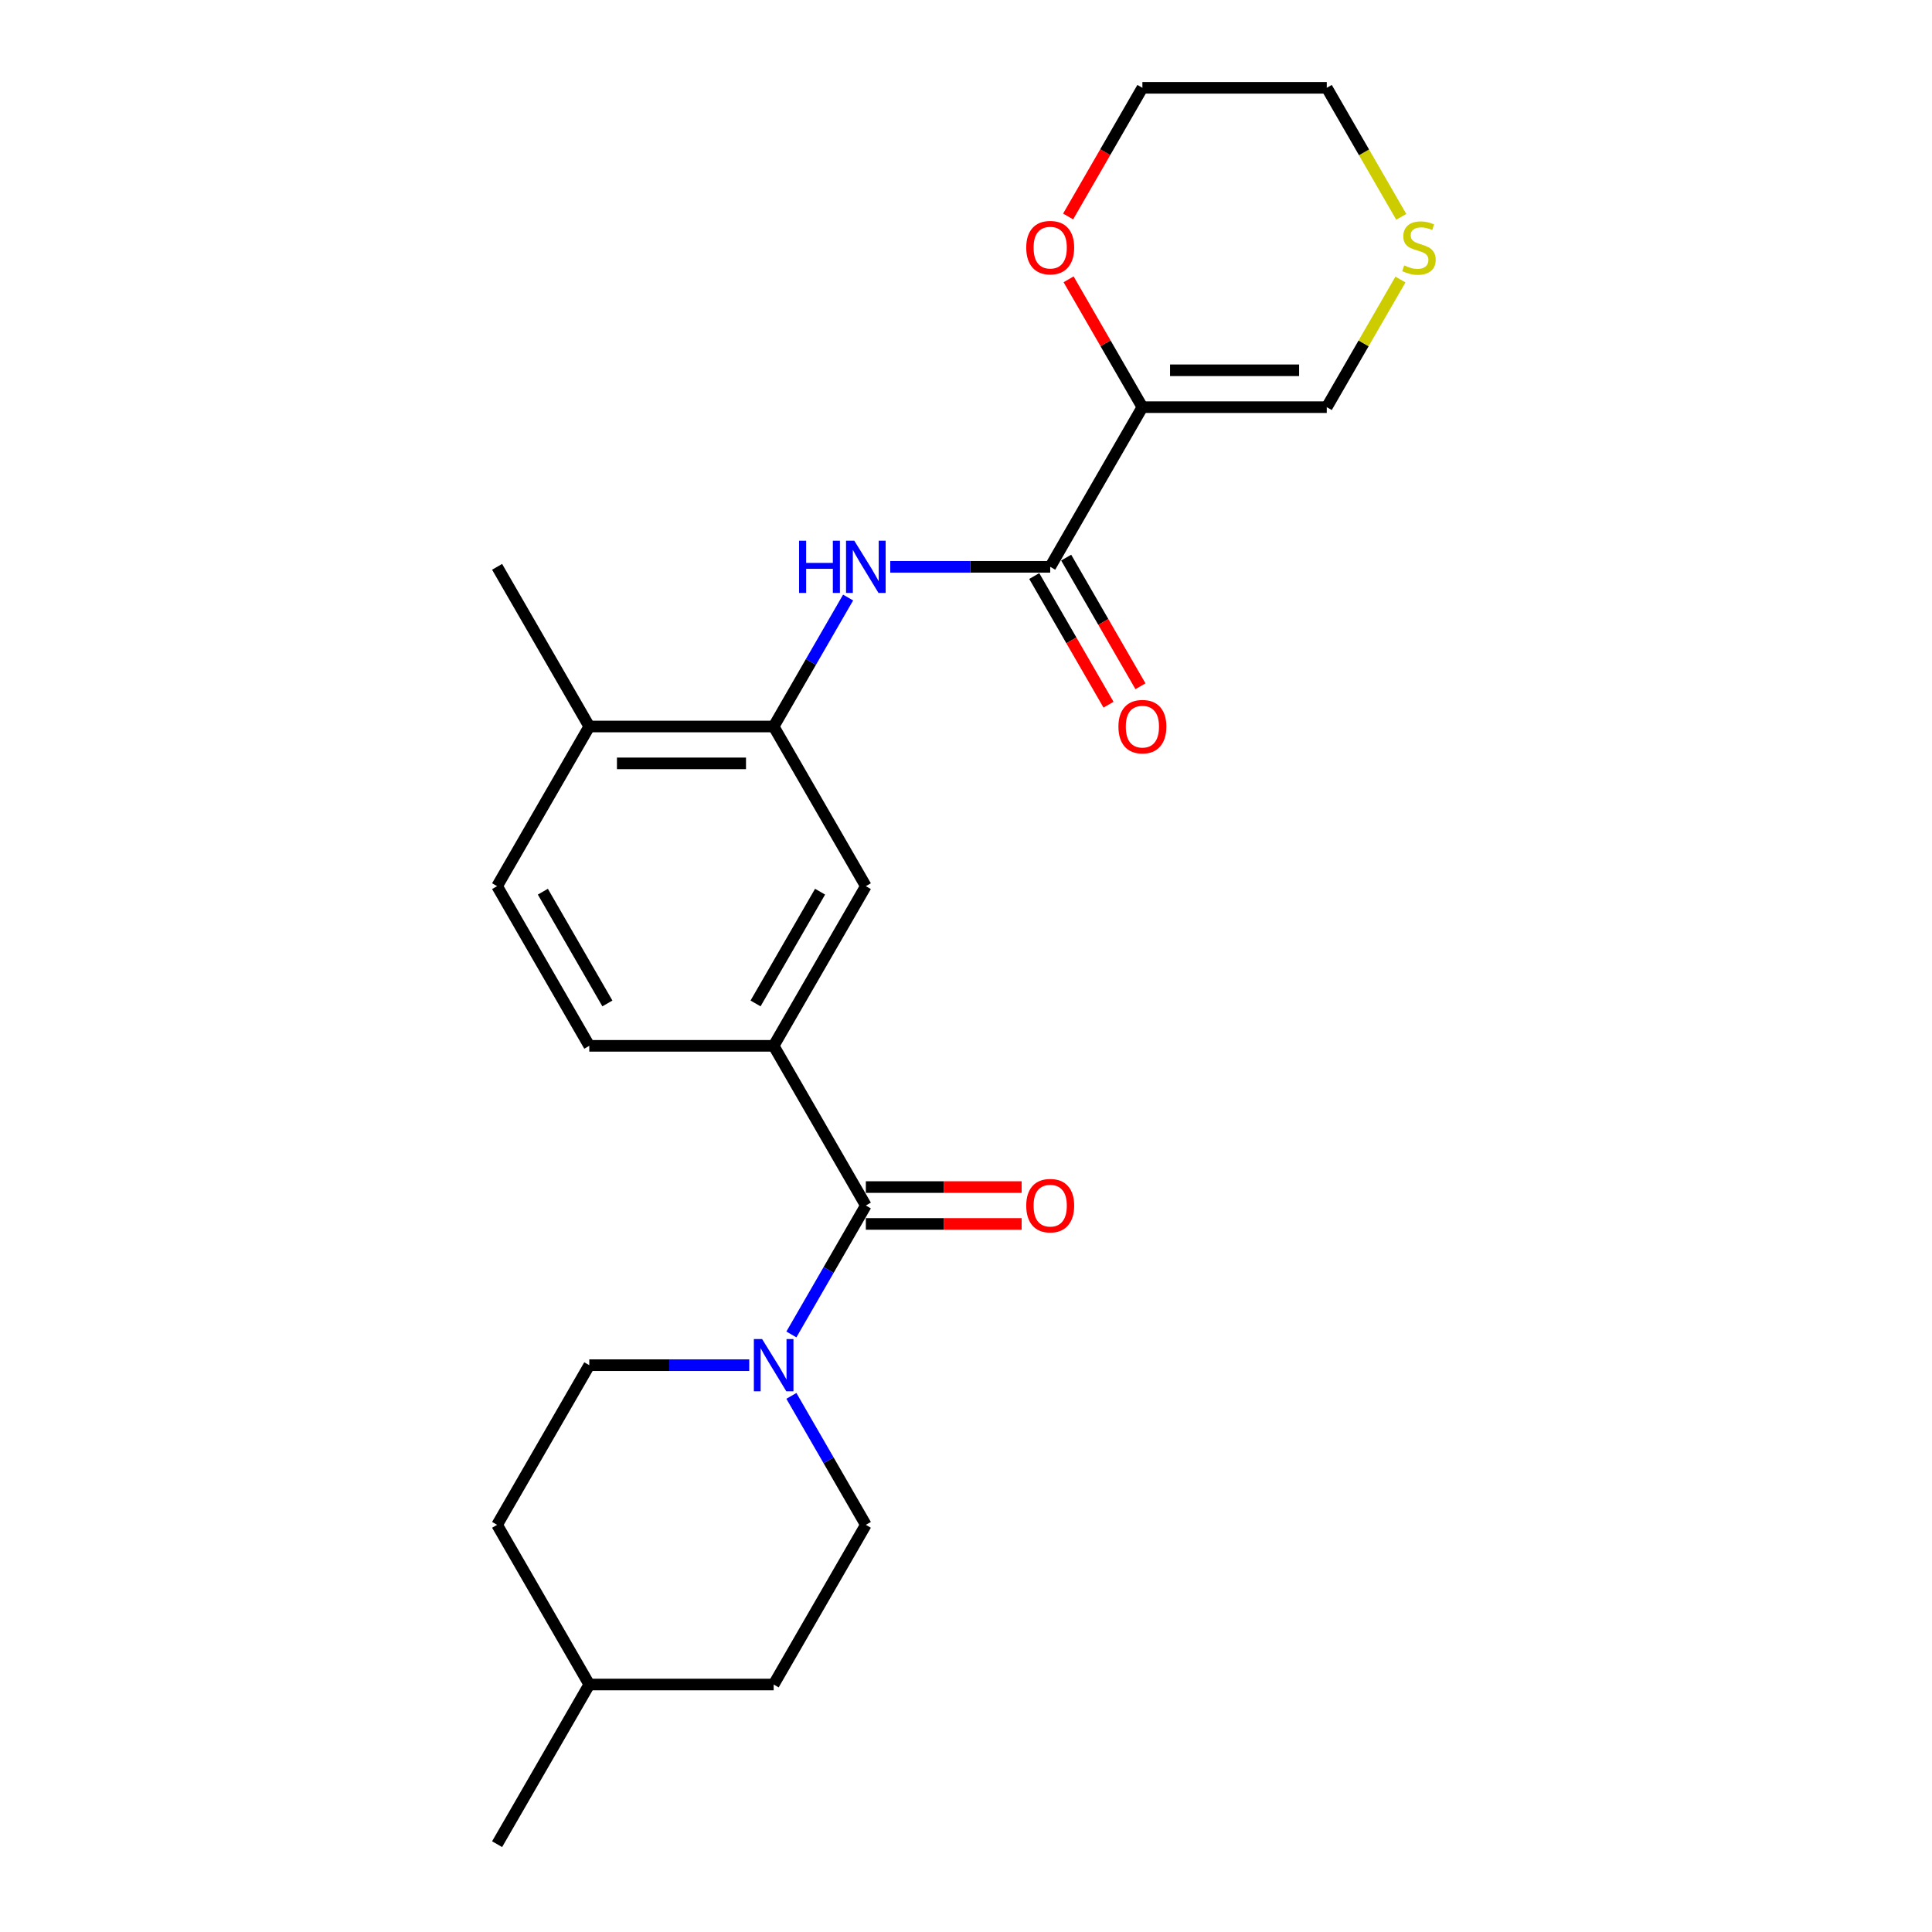 <?xml version='1.0' encoding='iso-8859-1'?>
<svg version='1.1' baseProfile='full'
              xmlns='http://www.w3.org/2000/svg'
                      xmlns:rdkit='http://www.rdkit.org/xml'
                      xmlns:xlink='http://www.w3.org/1999/xlink'
                  xml:space='preserve'
width='1000px' height='1000px' viewBox='0 0 1000 1000'>
<!-- END OF HEADER -->
<rect style='opacity:1.0;fill:#FFFFFF;stroke:none' width='1000' height='1000' x='0' y='0'> </rect>
<path class='bond-0' d='M 591.303,210.744 L 543.588,293.388' style='fill:none;fill-rule:evenodd;stroke:#000000;stroke-width:6px;stroke-linecap:butt;stroke-linejoin:miter;stroke-opacity:1' />
<path class='bond-7' d='M 591.303,210.744 L 686.732,210.744' style='fill:none;fill-rule:evenodd;stroke:#000000;stroke-width:6px;stroke-linecap:butt;stroke-linejoin:miter;stroke-opacity:1' />
<path class='bond-7' d='M 605.617,191.658 L 672.418,191.658' style='fill:none;fill-rule:evenodd;stroke:#000000;stroke-width:6px;stroke-linecap:butt;stroke-linejoin:miter;stroke-opacity:1' />
<path class='bond-8' d='M 591.303,210.744 L 572.2,177.657' style='fill:none;fill-rule:evenodd;stroke:#000000;stroke-width:6px;stroke-linecap:butt;stroke-linejoin:miter;stroke-opacity:1' />
<path class='bond-8' d='M 572.2,177.657 L 553.097,144.57' style='fill:none;fill-rule:evenodd;stroke:#FF0000;stroke-width:6px;stroke-linecap:butt;stroke-linejoin:miter;stroke-opacity:1' />
<path class='bond-3' d='M 543.588,293.388 L 502.19,293.388' style='fill:none;fill-rule:evenodd;stroke:#000000;stroke-width:6px;stroke-linecap:butt;stroke-linejoin:miter;stroke-opacity:1' />
<path class='bond-3' d='M 502.19,293.388 L 460.793,293.388' style='fill:none;fill-rule:evenodd;stroke:#0000FF;stroke-width:6px;stroke-linecap:butt;stroke-linejoin:miter;stroke-opacity:1' />
<path class='bond-12' d='M 535.323,298.16 L 554.547,331.457' style='fill:none;fill-rule:evenodd;stroke:#000000;stroke-width:6px;stroke-linecap:butt;stroke-linejoin:miter;stroke-opacity:1' />
<path class='bond-12' d='M 554.547,331.457 L 573.771,364.753' style='fill:none;fill-rule:evenodd;stroke:#FF0000;stroke-width:6px;stroke-linecap:butt;stroke-linejoin:miter;stroke-opacity:1' />
<path class='bond-12' d='M 551.852,288.617 L 571.076,321.914' style='fill:none;fill-rule:evenodd;stroke:#000000;stroke-width:6px;stroke-linecap:butt;stroke-linejoin:miter;stroke-opacity:1' />
<path class='bond-12' d='M 571.076,321.914 L 590.3,355.21' style='fill:none;fill-rule:evenodd;stroke:#FF0000;stroke-width:6px;stroke-linecap:butt;stroke-linejoin:miter;stroke-opacity:1' />
<path class='bond-1' d='M 448.158,623.967 L 400.443,541.322' style='fill:none;fill-rule:evenodd;stroke:#000000;stroke-width:6px;stroke-linecap:butt;stroke-linejoin:miter;stroke-opacity:1' />
<path class='bond-2' d='M 448.158,623.967 L 428.89,657.34' style='fill:none;fill-rule:evenodd;stroke:#000000;stroke-width:6px;stroke-linecap:butt;stroke-linejoin:miter;stroke-opacity:1' />
<path class='bond-2' d='M 428.89,657.34 L 409.622,690.713' style='fill:none;fill-rule:evenodd;stroke:#0000FF;stroke-width:6px;stroke-linecap:butt;stroke-linejoin:miter;stroke-opacity:1' />
<path class='bond-10' d='M 448.158,633.51 L 488.477,633.51' style='fill:none;fill-rule:evenodd;stroke:#000000;stroke-width:6px;stroke-linecap:butt;stroke-linejoin:miter;stroke-opacity:1' />
<path class='bond-10' d='M 488.477,633.51 L 528.796,633.51' style='fill:none;fill-rule:evenodd;stroke:#FF0000;stroke-width:6px;stroke-linecap:butt;stroke-linejoin:miter;stroke-opacity:1' />
<path class='bond-10' d='M 448.158,614.424 L 488.477,614.424' style='fill:none;fill-rule:evenodd;stroke:#000000;stroke-width:6px;stroke-linecap:butt;stroke-linejoin:miter;stroke-opacity:1' />
<path class='bond-10' d='M 488.477,614.424 L 528.796,614.424' style='fill:none;fill-rule:evenodd;stroke:#FF0000;stroke-width:6px;stroke-linecap:butt;stroke-linejoin:miter;stroke-opacity:1' />
<path class='bond-13' d='M 387.808,706.612 L 346.411,706.612' style='fill:none;fill-rule:evenodd;stroke:#0000FF;stroke-width:6px;stroke-linecap:butt;stroke-linejoin:miter;stroke-opacity:1' />
<path class='bond-13' d='M 346.411,706.612 L 305.013,706.612' style='fill:none;fill-rule:evenodd;stroke:#000000;stroke-width:6px;stroke-linecap:butt;stroke-linejoin:miter;stroke-opacity:1' />
<path class='bond-14' d='M 409.622,722.51 L 428.89,755.883' style='fill:none;fill-rule:evenodd;stroke:#0000FF;stroke-width:6px;stroke-linecap:butt;stroke-linejoin:miter;stroke-opacity:1' />
<path class='bond-14' d='M 428.89,755.883 L 448.158,789.256' style='fill:none;fill-rule:evenodd;stroke:#000000;stroke-width:6px;stroke-linecap:butt;stroke-linejoin:miter;stroke-opacity:1' />
<path class='bond-5' d='M 438.979,309.287 L 419.711,342.66' style='fill:none;fill-rule:evenodd;stroke:#0000FF;stroke-width:6px;stroke-linecap:butt;stroke-linejoin:miter;stroke-opacity:1' />
<path class='bond-5' d='M 419.711,342.66 L 400.443,376.033' style='fill:none;fill-rule:evenodd;stroke:#000000;stroke-width:6px;stroke-linecap:butt;stroke-linejoin:miter;stroke-opacity:1' />
<path class='bond-4' d='M 400.443,541.322 L 448.158,458.678' style='fill:none;fill-rule:evenodd;stroke:#000000;stroke-width:6px;stroke-linecap:butt;stroke-linejoin:miter;stroke-opacity:1' />
<path class='bond-4' d='M 391.071,519.383 L 424.472,461.531' style='fill:none;fill-rule:evenodd;stroke:#000000;stroke-width:6px;stroke-linecap:butt;stroke-linejoin:miter;stroke-opacity:1' />
<path class='bond-25' d='M 400.443,541.322 L 305.013,541.322' style='fill:none;fill-rule:evenodd;stroke:#000000;stroke-width:6px;stroke-linecap:butt;stroke-linejoin:miter;stroke-opacity:1' />
<path class='bond-6' d='M 400.443,376.033 L 448.158,458.678' style='fill:none;fill-rule:evenodd;stroke:#000000;stroke-width:6px;stroke-linecap:butt;stroke-linejoin:miter;stroke-opacity:1' />
<path class='bond-11' d='M 400.443,376.033 L 305.013,376.033' style='fill:none;fill-rule:evenodd;stroke:#000000;stroke-width:6px;stroke-linecap:butt;stroke-linejoin:miter;stroke-opacity:1' />
<path class='bond-11' d='M 386.128,395.119 L 319.328,395.119' style='fill:none;fill-rule:evenodd;stroke:#000000;stroke-width:6px;stroke-linecap:butt;stroke-linejoin:miter;stroke-opacity:1' />
<path class='bond-9' d='M 686.732,210.744 L 705.802,177.714' style='fill:none;fill-rule:evenodd;stroke:#000000;stroke-width:6px;stroke-linecap:butt;stroke-linejoin:miter;stroke-opacity:1' />
<path class='bond-9' d='M 705.802,177.714 L 724.871,144.685' style='fill:none;fill-rule:evenodd;stroke:#CCCC00;stroke-width:6px;stroke-linecap:butt;stroke-linejoin:miter;stroke-opacity:1' />
<path class='bond-21' d='M 552.855,112.048 L 572.079,78.751' style='fill:none;fill-rule:evenodd;stroke:#FF0000;stroke-width:6px;stroke-linecap:butt;stroke-linejoin:miter;stroke-opacity:1' />
<path class='bond-21' d='M 572.079,78.751 L 591.303,45.455' style='fill:none;fill-rule:evenodd;stroke:#000000;stroke-width:6px;stroke-linecap:butt;stroke-linejoin:miter;stroke-opacity:1' />
<path class='bond-24' d='M 725.29,112.239 L 706.011,78.847' style='fill:none;fill-rule:evenodd;stroke:#CCCC00;stroke-width:6px;stroke-linecap:butt;stroke-linejoin:miter;stroke-opacity:1' />
<path class='bond-24' d='M 706.011,78.847 L 686.732,45.455' style='fill:none;fill-rule:evenodd;stroke:#000000;stroke-width:6px;stroke-linecap:butt;stroke-linejoin:miter;stroke-opacity:1' />
<path class='bond-16' d='M 305.013,376.033 L 257.298,458.678' style='fill:none;fill-rule:evenodd;stroke:#000000;stroke-width:6px;stroke-linecap:butt;stroke-linejoin:miter;stroke-opacity:1' />
<path class='bond-22' d='M 305.013,376.033 L 257.298,293.388' style='fill:none;fill-rule:evenodd;stroke:#000000;stroke-width:6px;stroke-linecap:butt;stroke-linejoin:miter;stroke-opacity:1' />
<path class='bond-18' d='M 305.013,706.612 L 257.298,789.256' style='fill:none;fill-rule:evenodd;stroke:#000000;stroke-width:6px;stroke-linecap:butt;stroke-linejoin:miter;stroke-opacity:1' />
<path class='bond-17' d='M 448.158,789.256 L 400.443,871.901' style='fill:none;fill-rule:evenodd;stroke:#000000;stroke-width:6px;stroke-linecap:butt;stroke-linejoin:miter;stroke-opacity:1' />
<path class='bond-15' d='M 305.013,541.322 L 257.298,458.678' style='fill:none;fill-rule:evenodd;stroke:#000000;stroke-width:6px;stroke-linecap:butt;stroke-linejoin:miter;stroke-opacity:1' />
<path class='bond-15' d='M 314.385,519.383 L 280.984,461.531' style='fill:none;fill-rule:evenodd;stroke:#000000;stroke-width:6px;stroke-linecap:butt;stroke-linejoin:miter;stroke-opacity:1' />
<path class='bond-19' d='M 400.443,871.901 L 305.013,871.901' style='fill:none;fill-rule:evenodd;stroke:#000000;stroke-width:6px;stroke-linecap:butt;stroke-linejoin:miter;stroke-opacity:1' />
<path class='bond-26' d='M 257.298,789.256 L 305.013,871.901' style='fill:none;fill-rule:evenodd;stroke:#000000;stroke-width:6px;stroke-linecap:butt;stroke-linejoin:miter;stroke-opacity:1' />
<path class='bond-23' d='M 305.013,871.901 L 257.298,954.545' style='fill:none;fill-rule:evenodd;stroke:#000000;stroke-width:6px;stroke-linecap:butt;stroke-linejoin:miter;stroke-opacity:1' />
<path class='bond-20' d='M 686.732,45.455 L 591.303,45.455' style='fill:none;fill-rule:evenodd;stroke:#000000;stroke-width:6px;stroke-linecap:butt;stroke-linejoin:miter;stroke-opacity:1' />
<path  class='atom-3' d='M 394.469 693.099
L 403.325 707.413
Q 404.203 708.826, 405.615 711.383
Q 407.028 713.941, 407.104 714.093
L 407.104 693.099
L 410.692 693.099
L 410.692 720.124
L 406.989 720.124
L 397.485 704.474
Q 396.378 702.642, 395.194 700.542
Q 394.049 698.443, 393.706 697.794
L 393.706 720.124
L 390.194 720.124
L 390.194 693.099
L 394.469 693.099
' fill='#0000FF'/>
<path  class='atom-4' d='M 413.593 279.876
L 417.258 279.876
L 417.258 291.365
L 431.076 291.365
L 431.076 279.876
L 434.74 279.876
L 434.74 306.901
L 431.076 306.901
L 431.076 294.419
L 417.258 294.419
L 417.258 306.901
L 413.593 306.901
L 413.593 279.876
' fill='#0000FF'/>
<path  class='atom-4' d='M 442.184 279.876
L 451.04 294.19
Q 451.918 295.602, 453.33 298.16
Q 454.742 300.717, 454.819 300.87
L 454.819 279.876
L 458.407 279.876
L 458.407 306.901
L 454.704 306.901
L 445.2 291.251
Q 444.093 289.419, 442.909 287.319
Q 441.764 285.22, 441.42 284.571
L 441.42 306.901
L 437.909 306.901
L 437.909 279.876
L 442.184 279.876
' fill='#0000FF'/>
<path  class='atom-9' d='M 531.182 128.176
Q 531.182 121.686, 534.388 118.06
Q 537.595 114.434, 543.588 114.434
Q 549.581 114.434, 552.787 118.06
Q 555.993 121.686, 555.993 128.176
Q 555.993 134.741, 552.749 138.482
Q 549.504 142.185, 543.588 142.185
Q 537.633 142.185, 534.388 138.482
Q 531.182 134.779, 531.182 128.176
M 543.588 139.131
Q 547.71 139.131, 549.924 136.382
Q 552.176 133.596, 552.176 128.176
Q 552.176 122.87, 549.924 120.198
Q 547.71 117.487, 543.588 117.487
Q 539.465 117.487, 537.213 120.159
Q 534.999 122.831, 534.999 128.176
Q 534.999 133.634, 537.213 136.382
Q 539.465 139.131, 543.588 139.131
' fill='#FF0000'/>
<path  class='atom-10' d='M 726.813 137.375
Q 727.118 137.489, 728.378 138.024
Q 729.638 138.558, 731.012 138.902
Q 732.424 139.207, 733.798 139.207
Q 736.356 139.207, 737.845 137.986
Q 739.333 136.726, 739.333 134.55
Q 739.333 133.062, 738.57 132.145
Q 737.845 131.229, 736.699 130.733
Q 735.554 130.237, 733.646 129.664
Q 731.241 128.939, 729.79 128.252
Q 728.378 127.565, 727.347 126.114
Q 726.355 124.664, 726.355 122.221
Q 726.355 118.823, 728.645 116.724
Q 730.974 114.624, 735.554 114.624
Q 738.684 114.624, 742.234 116.113
L 741.356 119.052
Q 738.112 117.716, 735.669 117.716
Q 733.035 117.716, 731.584 118.823
Q 730.134 119.892, 730.172 121.763
Q 730.172 123.213, 730.897 124.091
Q 731.661 124.969, 732.729 125.465
Q 733.836 125.962, 735.669 126.534
Q 738.112 127.298, 739.562 128.061
Q 741.013 128.824, 742.043 130.389
Q 743.112 131.916, 743.112 134.55
Q 743.112 138.291, 740.593 140.314
Q 738.112 142.299, 733.951 142.299
Q 731.546 142.299, 729.714 141.765
Q 727.92 141.268, 725.782 140.391
L 726.813 137.375
' fill='#CCCC00'/>
<path  class='atom-11' d='M 531.182 624.043
Q 531.182 617.554, 534.388 613.928
Q 537.595 610.301, 543.588 610.301
Q 549.581 610.301, 552.787 613.928
Q 555.993 617.554, 555.993 624.043
Q 555.993 630.609, 552.749 634.35
Q 549.504 638.052, 543.588 638.052
Q 537.633 638.052, 534.388 634.35
Q 531.182 630.647, 531.182 624.043
M 543.588 634.999
Q 547.71 634.999, 549.924 632.25
Q 552.176 629.464, 552.176 624.043
Q 552.176 618.737, 549.924 616.065
Q 547.71 613.355, 543.588 613.355
Q 539.465 613.355, 537.213 616.027
Q 534.999 618.699, 534.999 624.043
Q 534.999 629.502, 537.213 632.25
Q 539.465 634.999, 543.588 634.999
' fill='#FF0000'/>
<path  class='atom-13' d='M 578.897 376.109
Q 578.897 369.62, 582.103 365.994
Q 585.31 362.368, 591.303 362.368
Q 597.296 362.368, 600.502 365.994
Q 603.708 369.62, 603.708 376.109
Q 603.708 382.675, 600.464 386.416
Q 597.219 390.118, 591.303 390.118
Q 585.348 390.118, 582.103 386.416
Q 578.897 382.713, 578.897 376.109
M 591.303 387.065
Q 595.425 387.065, 597.639 384.316
Q 599.891 381.53, 599.891 376.109
Q 599.891 370.804, 597.639 368.131
Q 595.425 365.421, 591.303 365.421
Q 587.18 365.421, 584.928 368.093
Q 582.714 370.765, 582.714 376.109
Q 582.714 381.568, 584.928 384.316
Q 587.18 387.065, 591.303 387.065
' fill='#FF0000'/>
</svg>
